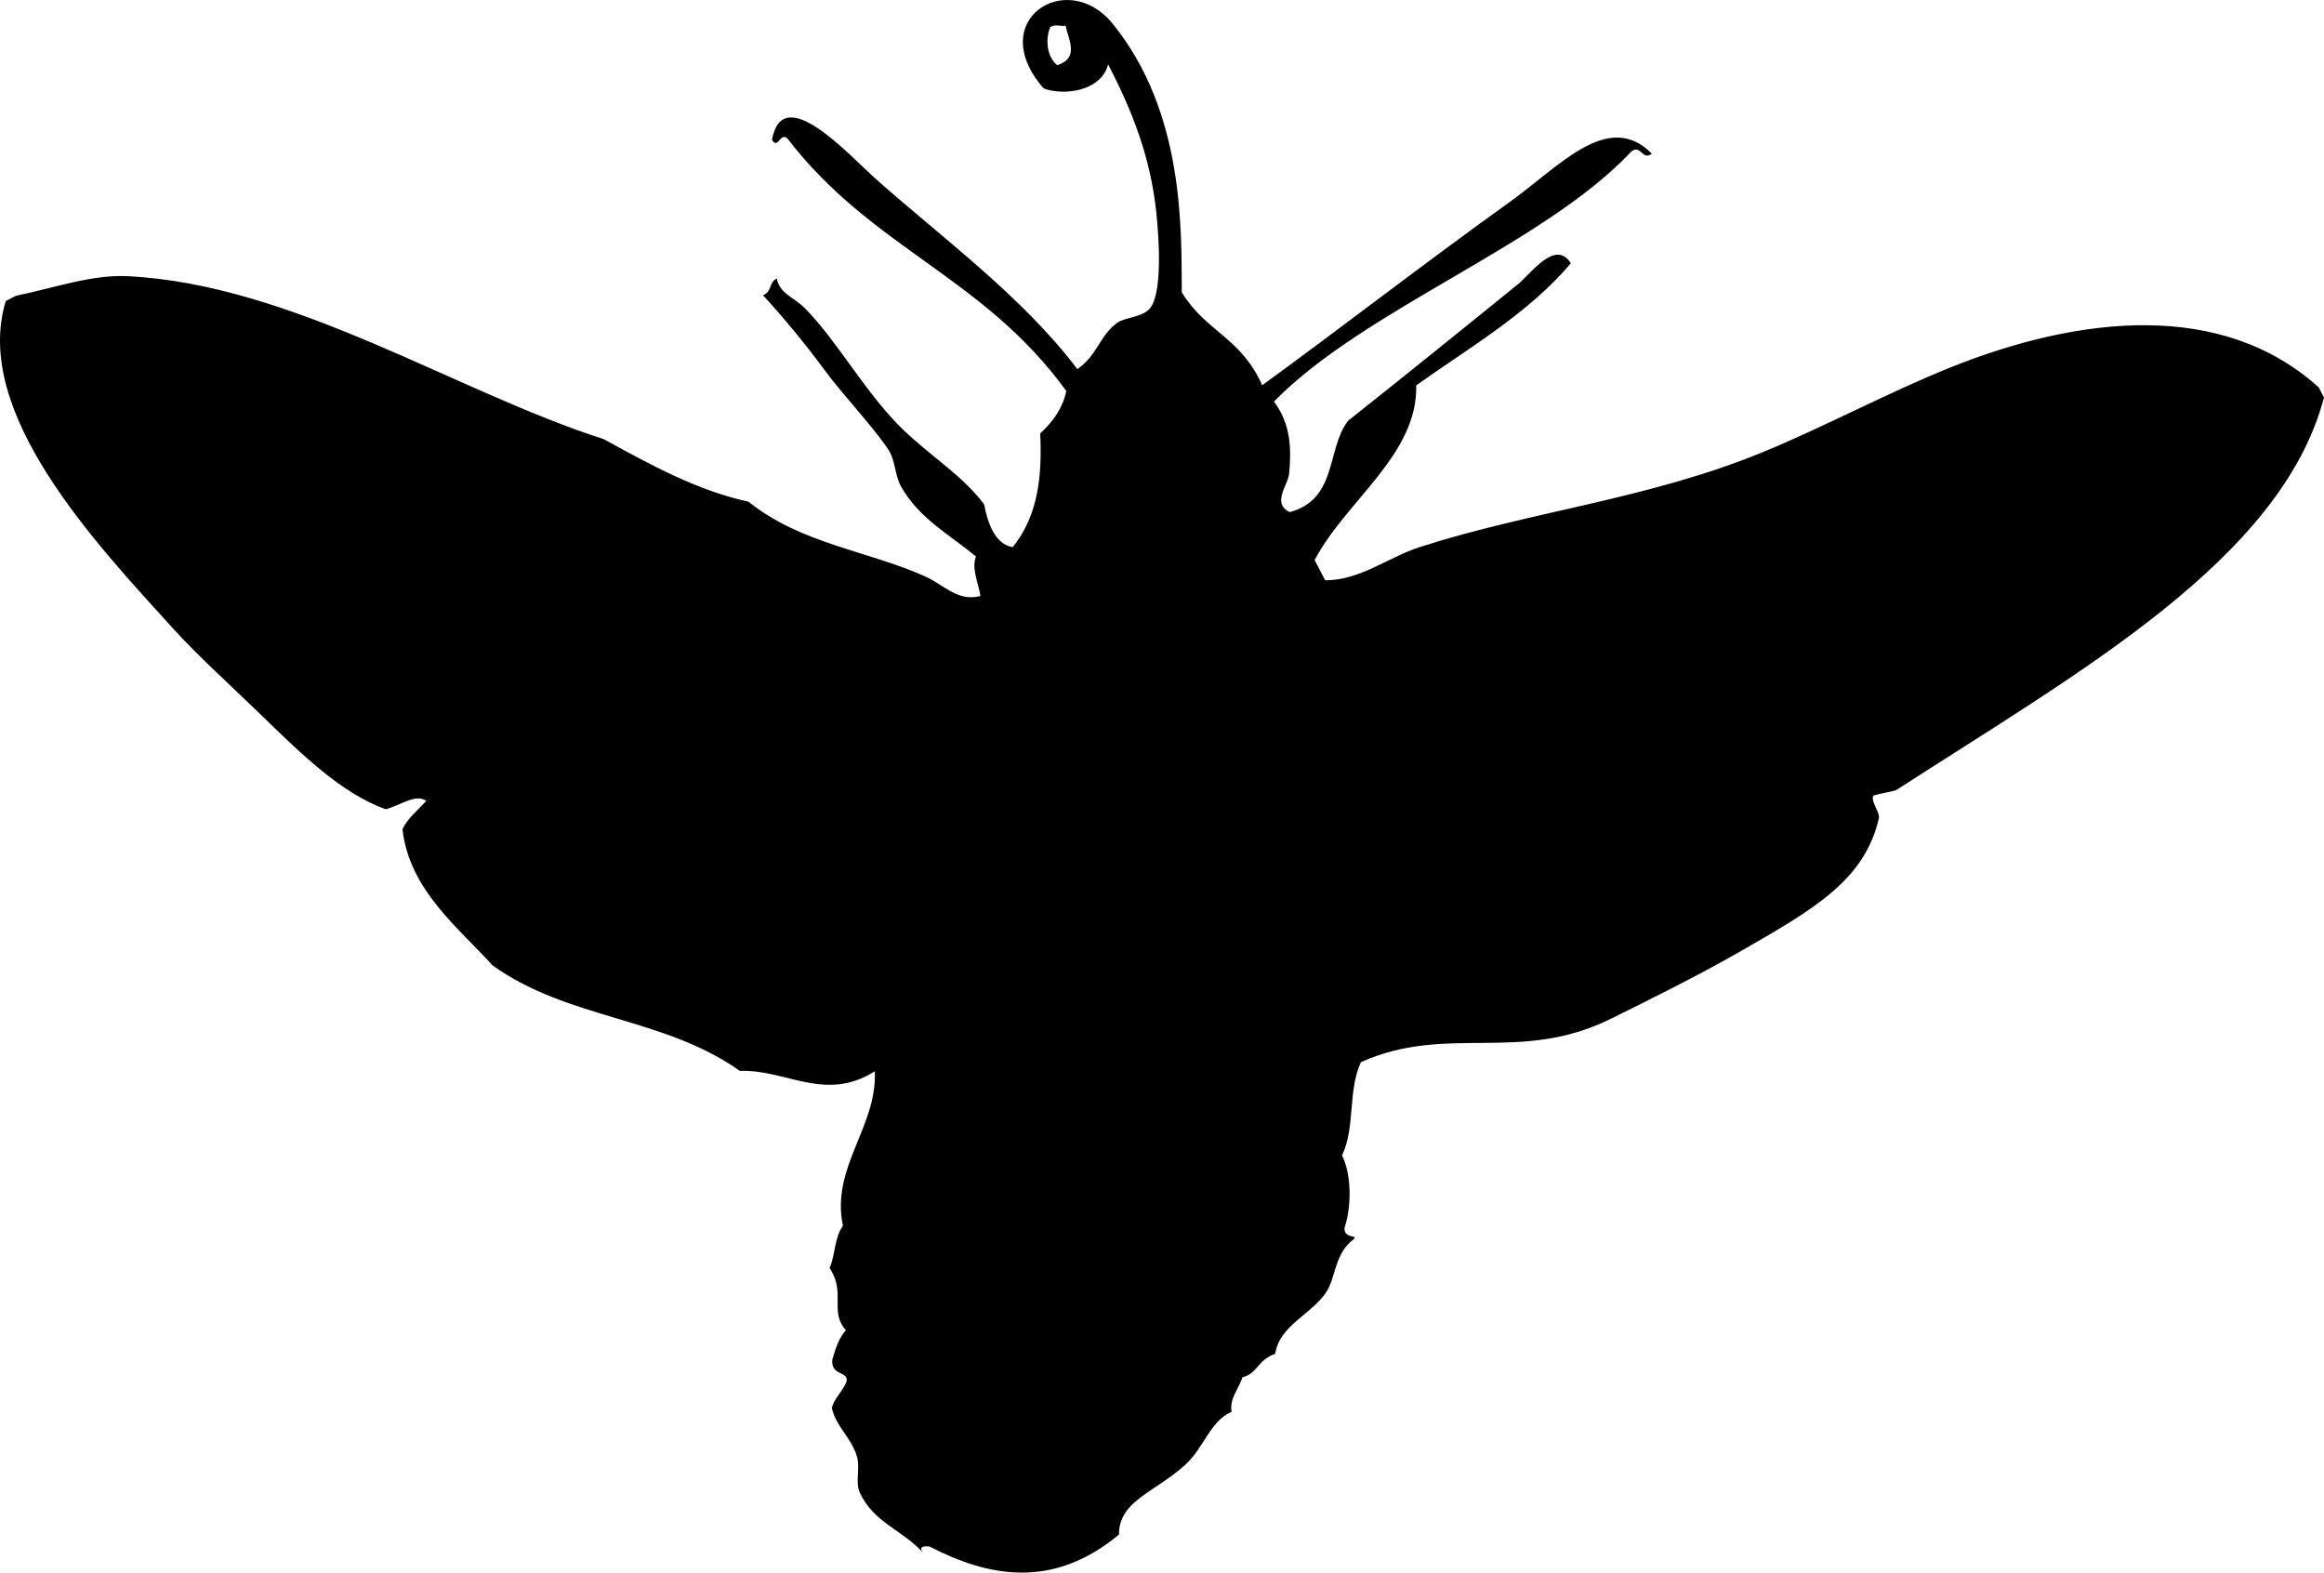 <?xml version="1.0" encoding="UTF-8" standalone="no"?>
<!-- Created with Inkscape (http://www.inkscape.org/) -->

<svg
   xmlns:svg="http://www.w3.org/2000/svg"
   xmlns="http://www.w3.org/2000/svg"
   version="1.2"
   width="816.607"
   height="552.533"
   viewBox="0 0 816.607 552.533"
   id="Layer_1"
   xml:space="preserve"
   style="overflow:inherit"><defs
   id="defs7" />
<path
   d="m 2.029,105.775 c 1.183,-0.616 2.366,-1.231 3.549,-1.846 13.799,-2.852 26.756,-7.51 39.249,-6.892 58.18,2.878 115.54,40.705 167.304,57.249 16.431,9.025 32.854,18.072 50.895,21.994 18.371,14.813 41.88,17.184 62.146,26.286 6.442,2.893 11.366,8.962 19.342,6.846 -0.786,-4.697 -3.231,-9.918 -1.563,-13.84 -8.763,-7.436 -19.857,-13.127 -26.337,-24.625 -2.286,-4.056 -1.931,-9.394 -4.687,-13.343 -6.604,-9.462 -15.298,-18.243 -22.363,-27.819 -6.845,-9.279 -14.148,-18.064 -21.44,-26.044 3.298,-1.431 1.864,-4.355 4.825,-5.892 0.996,5.394 6.14,6.607 10.01,10.574 11.688,11.977 21.646,30.422 34.681,42.829 9.875,9.4 20.879,16.138 28.147,25.937 1.265,6.64 3.918,14.148 10.082,15.045 9.147,-11.448 10.286,-25.425 9.646,-39.962 4.827,-4.409 8.058,-9.321 9.153,-14.907 C 345.38,97.02 306.396,87.41 276.63,48.588 c -2.584,-2.19 -3.218,4.129 -5.359,0.533 3.711,-20.697 26.756,5.08 36.45,13.728 22.726,20.274 51.312,41.043 70.847,66.848 7.131,-4.947 7.704,-11.707 14.051,-16.327 2.436,-1.773 8.295,-1.858 11.107,-4.651 4.854,-4.821 3.575,-24.658 2.584,-34.034 -2.003,-18.952 -8.116,-35.117 -16.938,-52.059 -2.442,9.491 -15.75,11.132 -22.676,8.415 -20.866,-23.906 8.223,-42.439 24.235,-22.753 25.403,31.232 24.155,72.647 24.327,94.431 8.476,13.87 20.737,15.741 28.255,32.645 C 469.514,116.47 500.986,92.108 530.59,70.901 547.835,58.548 565.152,38.446 580.413,54 c -3.292,2.601 -3.876,-3.381 -7.169,-0.78 -30.762,32.804 -93.902,55.389 -125.613,87.893 6.067,7.95 6.146,17.049 5.328,25.409 -0.386,3.939 -6.199,10.315 0.215,13.415 16.883,-4.562 12.854,-22.14 20.507,-32.085 18.372,-14.597 40.528,-32.414 59.612,-47.92 4.716,-3.832 13.221,-16.019 18.666,-7.456 -14.684,17.602 -37.036,30.532 -54.326,42.916 0.591,24.409 -24.836,40.606 -35.69,61.402 1.231,2.366 2.462,4.731 3.692,7.097 12.43,-0.024 21.942,-8.04 33.357,-11.717 38.886,-12.526 80.103,-16.779 120.229,-33.239 21.411,-8.783 44.436,-21.11 65.72,-29.68 46.217,-18.611 96.069,-23.637 129.818,6.861 0.615,1.183 1.23,2.366 1.847,3.549 -15.063,57.037 -86.12,96.402 -150.306,137.937 -2.73,0.82 -5.289,1.097 -8.02,1.918 -1.105,2.122 2.349,5.685 1.918,8.02 -5.096,21.883 -22.914,31.94 -48.896,46.854 -15.15,8.696 -32.073,17.009 -45.243,23.537 -32.117,15.918 -57.681,1.651 -87.867,15.275 -4.688,10.138 -1.86,22.646 -6.631,32.758 3.414,6.764 3.352,18.178 0.856,25.48 -0.16,3.976 5.052,2.33 3.194,3.974 -6.738,5.106 -6.131,13.25 -9.543,18.492 -5.191,7.978 -16.474,11.658 -17.988,21.758 -6.248,2.148 -6.067,6.844 -11.497,8.235 -1.287,4.042 -4.637,7.435 -3.831,12.138 -7.599,3.306 -9.731,12.702 -16.25,18.599 -10.945,9.901 -23.385,12.669 -23.312,24.527 -23.56,19.593 -46.389,14.655 -66.576,4.199 -1.11,-0.111 -4.346,-0.361 -2.2,2.272 -7.58,-8.31 -17.344,-10.586 -22.255,-21.112 -1.794,-3.847 0.226,-8.702 -1.103,-12.953 -2.103,-6.73 -7.124,-10.002 -8.769,-16.855 0.771,-3.464 4.108,-6.118 5.215,-9.477 0.601,-3.499 -5.591,-1.786 -5.041,-7.522 1.104,-3.606 2.057,-7.26 4.754,-10.363 -5.933,-6.631 0.146,-13.064 -5.718,-21.825 2.096,-4.776 1.567,-10.38 4.682,-14.835 -4.306,-20.638 12.113,-34.734 11.205,-54.3 -17.433,11.041 -31.142,-0.723 -47.413,-0.133 -26.869,-19.023 -60.086,-17.933 -86.918,-37.07 -11.712,-13.04 -29.202,-26.383 -31.629,-47.797 1.598,-3.698 5.368,-6.71 8.338,-9.975 -3.561,-2.814 -9.458,1.773 -14.266,2.913 C 119.679,278.581 105.934,264.966 90.668,250.166 80.572,240.379 69.543,230.455 60.675,220.681 33.856,191.116 -9.945,145.021 2.029,105.775 z M 374.395,9 c -1.887,0.498 -3.223,-0.751 -5.358,0.533 -1.619,3.755 -1.513,10.103 2.451,13.379 7.708,-2.51 4.152,-8.575 2.907,-13.912 z"
   id="path3"
   style="fill-rule:evenodd" />
</svg>